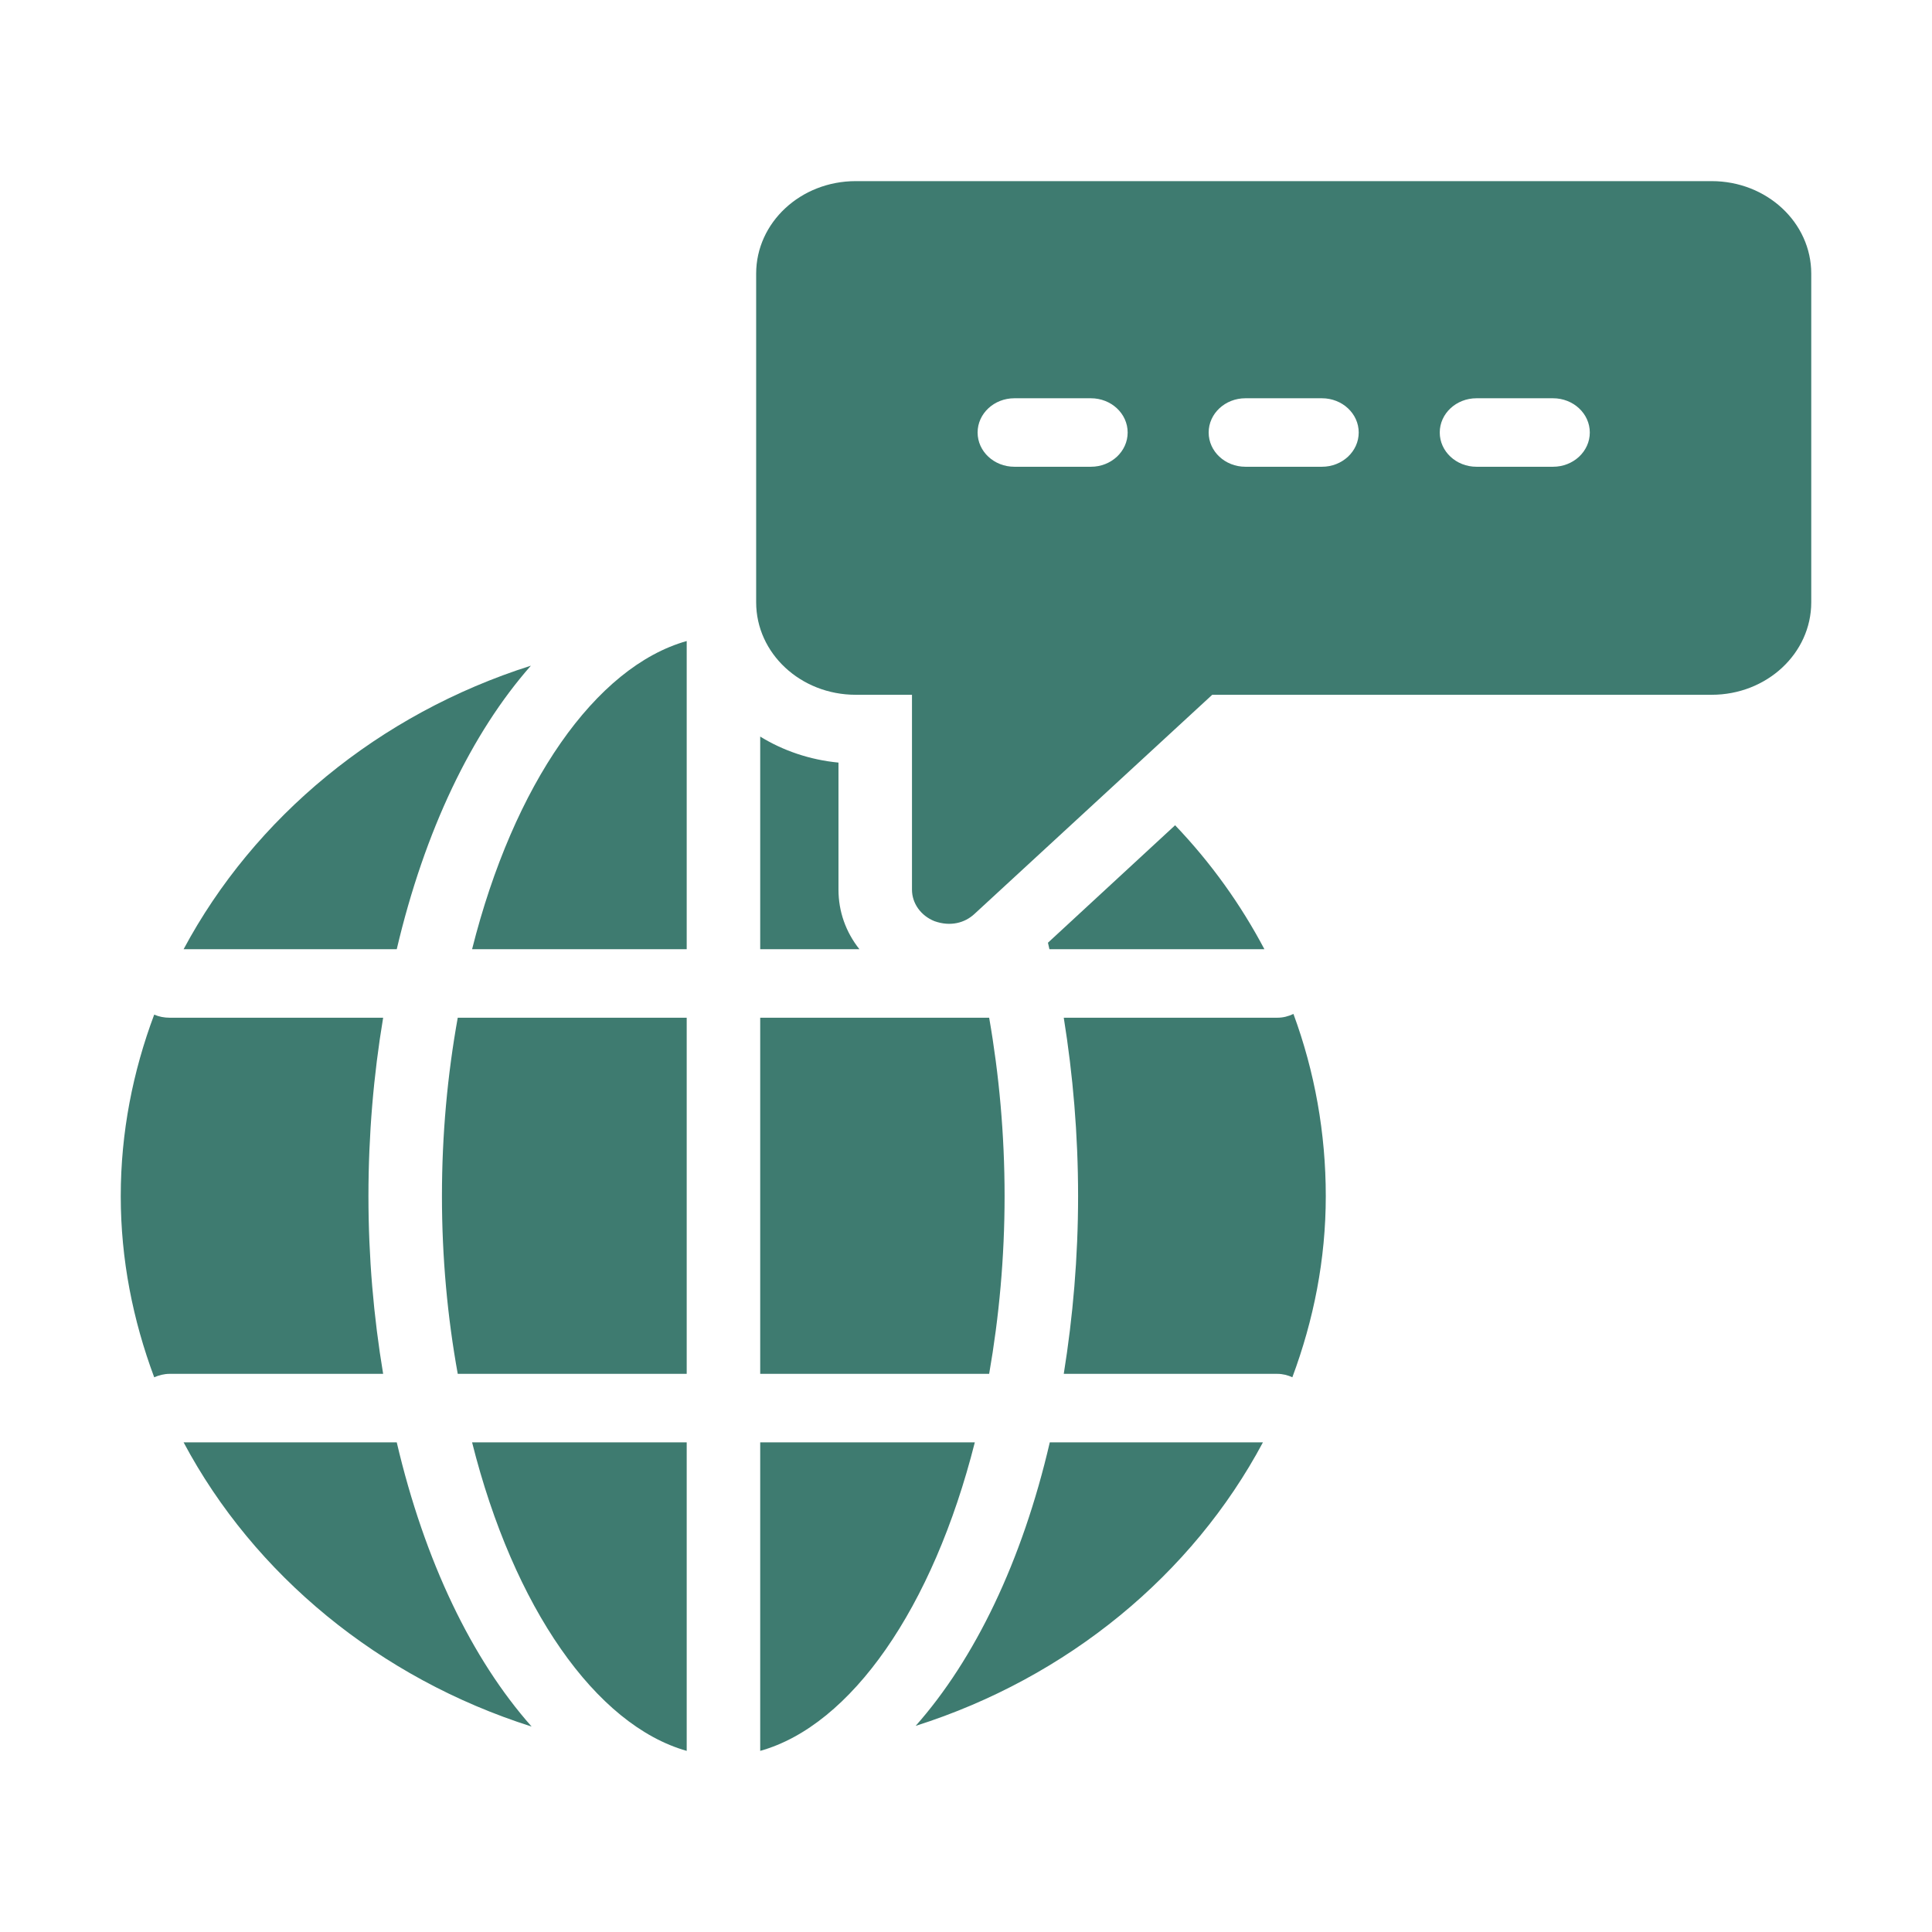<?xml version="1.0" encoding="UTF-8"?> <svg xmlns="http://www.w3.org/2000/svg" width="800" height="800" viewBox="0 0 800 800" fill="none"><path d="M535.589 419.853C533.457 420.846 531.328 421.414 528.891 421.414H440.481C444.285 445.093 446.414 469.766 446.414 495.29C446.414 520.53 444.285 545.202 440.481 568.881H528.891C531.176 568.881 533.304 569.449 535.132 570.301C543.956 546.62 548.979 521.522 548.979 495.29C548.979 469.198 544.413 443.817 535.589 419.853ZM189.542 421.414C185.285 445.093 183 469.766 183 495.29C183 520.672 185.285 545.344 189.542 568.881H284.35V421.414H189.542ZM195.479 393.055H284.35V265.438C246.607 276.072 212.673 324.708 195.479 393.055ZM195.479 597.241C212.673 665.73 246.764 714.365 284.35 725V597.241H195.479ZM314.785 597.241V725C352.371 714.507 386.306 665.872 403.652 597.241H314.785ZM409.589 421.414H314.785V568.881H409.589C413.698 545.344 415.979 520.672 415.979 495.29C415.979 469.766 413.698 444.951 409.589 421.414ZM347.196 368.382V315.774C335.326 314.641 324.218 310.812 314.785 304.998V393.055H355.871C350.239 385.965 347.196 377.456 347.196 368.382ZM486.586 341.723L433.934 390.36C434.087 391.209 434.391 392.203 434.544 393.055H523.567C513.826 374.62 501.499 357.322 486.586 341.723ZM76.021 393.055H164.283C175.848 343.85 195.327 303.438 219.828 275.646C156.826 295.639 105.241 338.461 76.021 393.055ZM158.654 421.414H70.24C67.959 421.414 65.827 420.988 63.85 420.137C55.023 443.675 50 468.914 50 495.29C50 521.522 55.023 546.62 63.85 570.301C65.827 569.449 67.959 568.881 70.24 568.881H158.654C154.698 545.202 152.565 520.53 152.565 495.29C152.565 469.907 154.698 445.093 158.654 421.414ZM164.283 597.241H76.021C105.241 652.118 157.131 694.939 220.133 714.933C195.479 687.141 175.848 646.586 164.283 597.241ZM434.696 597.241C423.283 646.444 403.652 686.999 379.154 714.649C442.152 694.657 493.741 651.976 522.958 597.241H434.696Z" fill="#3E7B70"></path><path d="M708.761 75H354.348C331.522 75 313.109 92.157 313.109 113.286V249.409C313.109 270.537 331.522 287.695 354.348 287.695H377.631V368.378C377.631 374.049 381.283 379.155 386.915 381.423C393.502 383.787 399.484 382.188 403.5 378.445L501.959 287.695H708.761C731.587 287.695 750 270.537 750 249.409V113.286C750 92.157 731.587 75 708.761 75ZM451.723 193.272H420.025C411.614 193.272 404.808 186.923 404.808 179.092C404.808 171.262 411.614 164.913 420.025 164.913H451.723C460.134 164.913 466.94 171.262 466.94 179.092C466.94 186.923 460.134 193.272 451.723 193.272ZM547.396 193.272H515.698C507.287 193.272 500.481 186.923 500.481 179.092C500.481 171.262 507.287 164.913 515.698 164.913H547.396C555.807 164.913 562.614 171.262 562.614 179.092C562.614 186.923 555.807 193.272 547.396 193.272ZM643.084 193.272H611.386C602.975 193.272 596.169 186.923 596.169 179.092C596.169 171.262 602.975 164.913 611.386 164.913H643.084C651.496 164.913 658.302 171.262 658.302 179.092C658.302 186.923 651.496 193.272 643.084 193.272Z" fill="#3E7B70"></path></svg> 